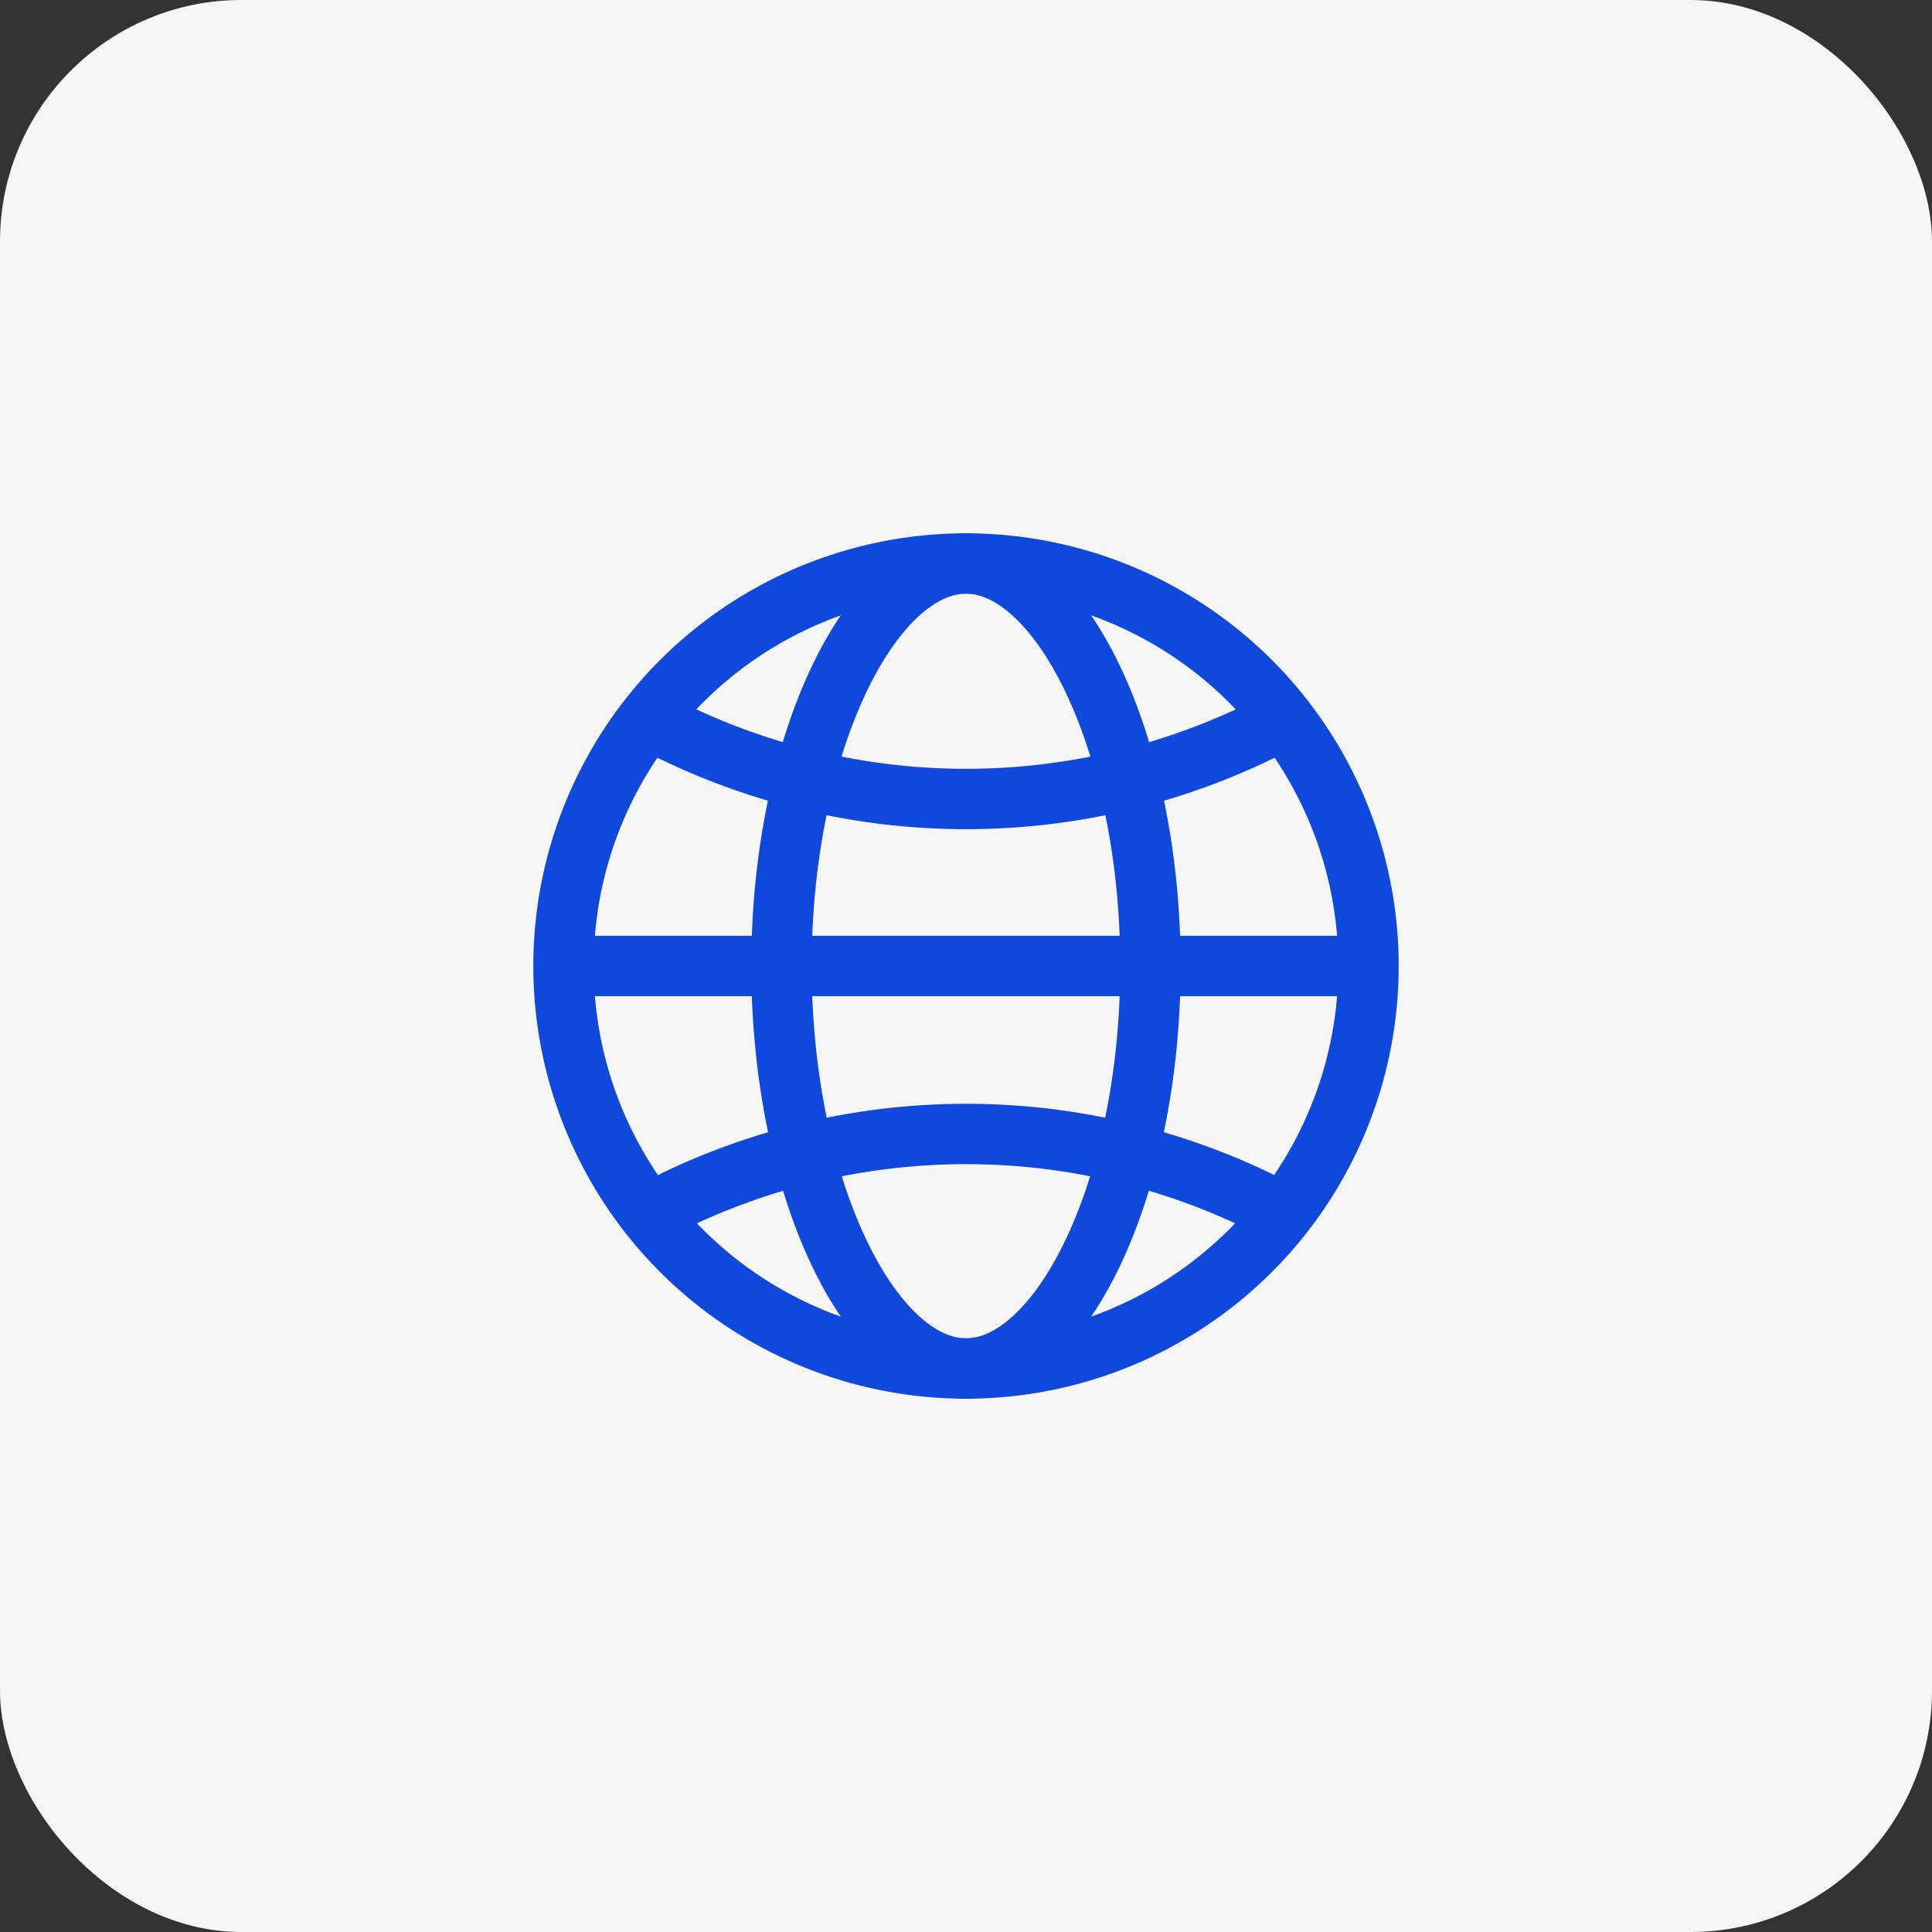 <svg height="48" viewBox="0 0 48 48" width="48" xmlns="http://www.w3.org/2000/svg"><rect x="0" y="0" width="48" height="48" fill="#333333" stroke="none"/><rect fill="#f6f6f6" height="48" rx="6" width="48"/><g fill="none" stroke="#0e48dd" stroke-width="1.5"><path d="m58 48a10 10 0 1 0 10 10 10 10 0 0 0 -10-10z" stroke-miterlimit="10" transform="translate(-34 -34)"/><path d="m147.913 48c-2.362 0-4.583 4.477-4.583 10s2.221 10 4.583 10 4.583-4.477 4.583-10-2.22-10-4.583-10z" stroke-miterlimit="10" transform="translate(-123.914 -34)"/><path d="m68 60h-20" stroke-miterlimit="10" transform="translate(-34 -36)"/><path d="m117.33 117.33a16.692 16.692 0 0 0 15.437 0m0 12.106a16.692 16.692 0 0 0 -15.437 0" stroke-linecap="round" stroke-linejoin="round" transform="translate(-101.047 -99.371)"/></g></svg>
